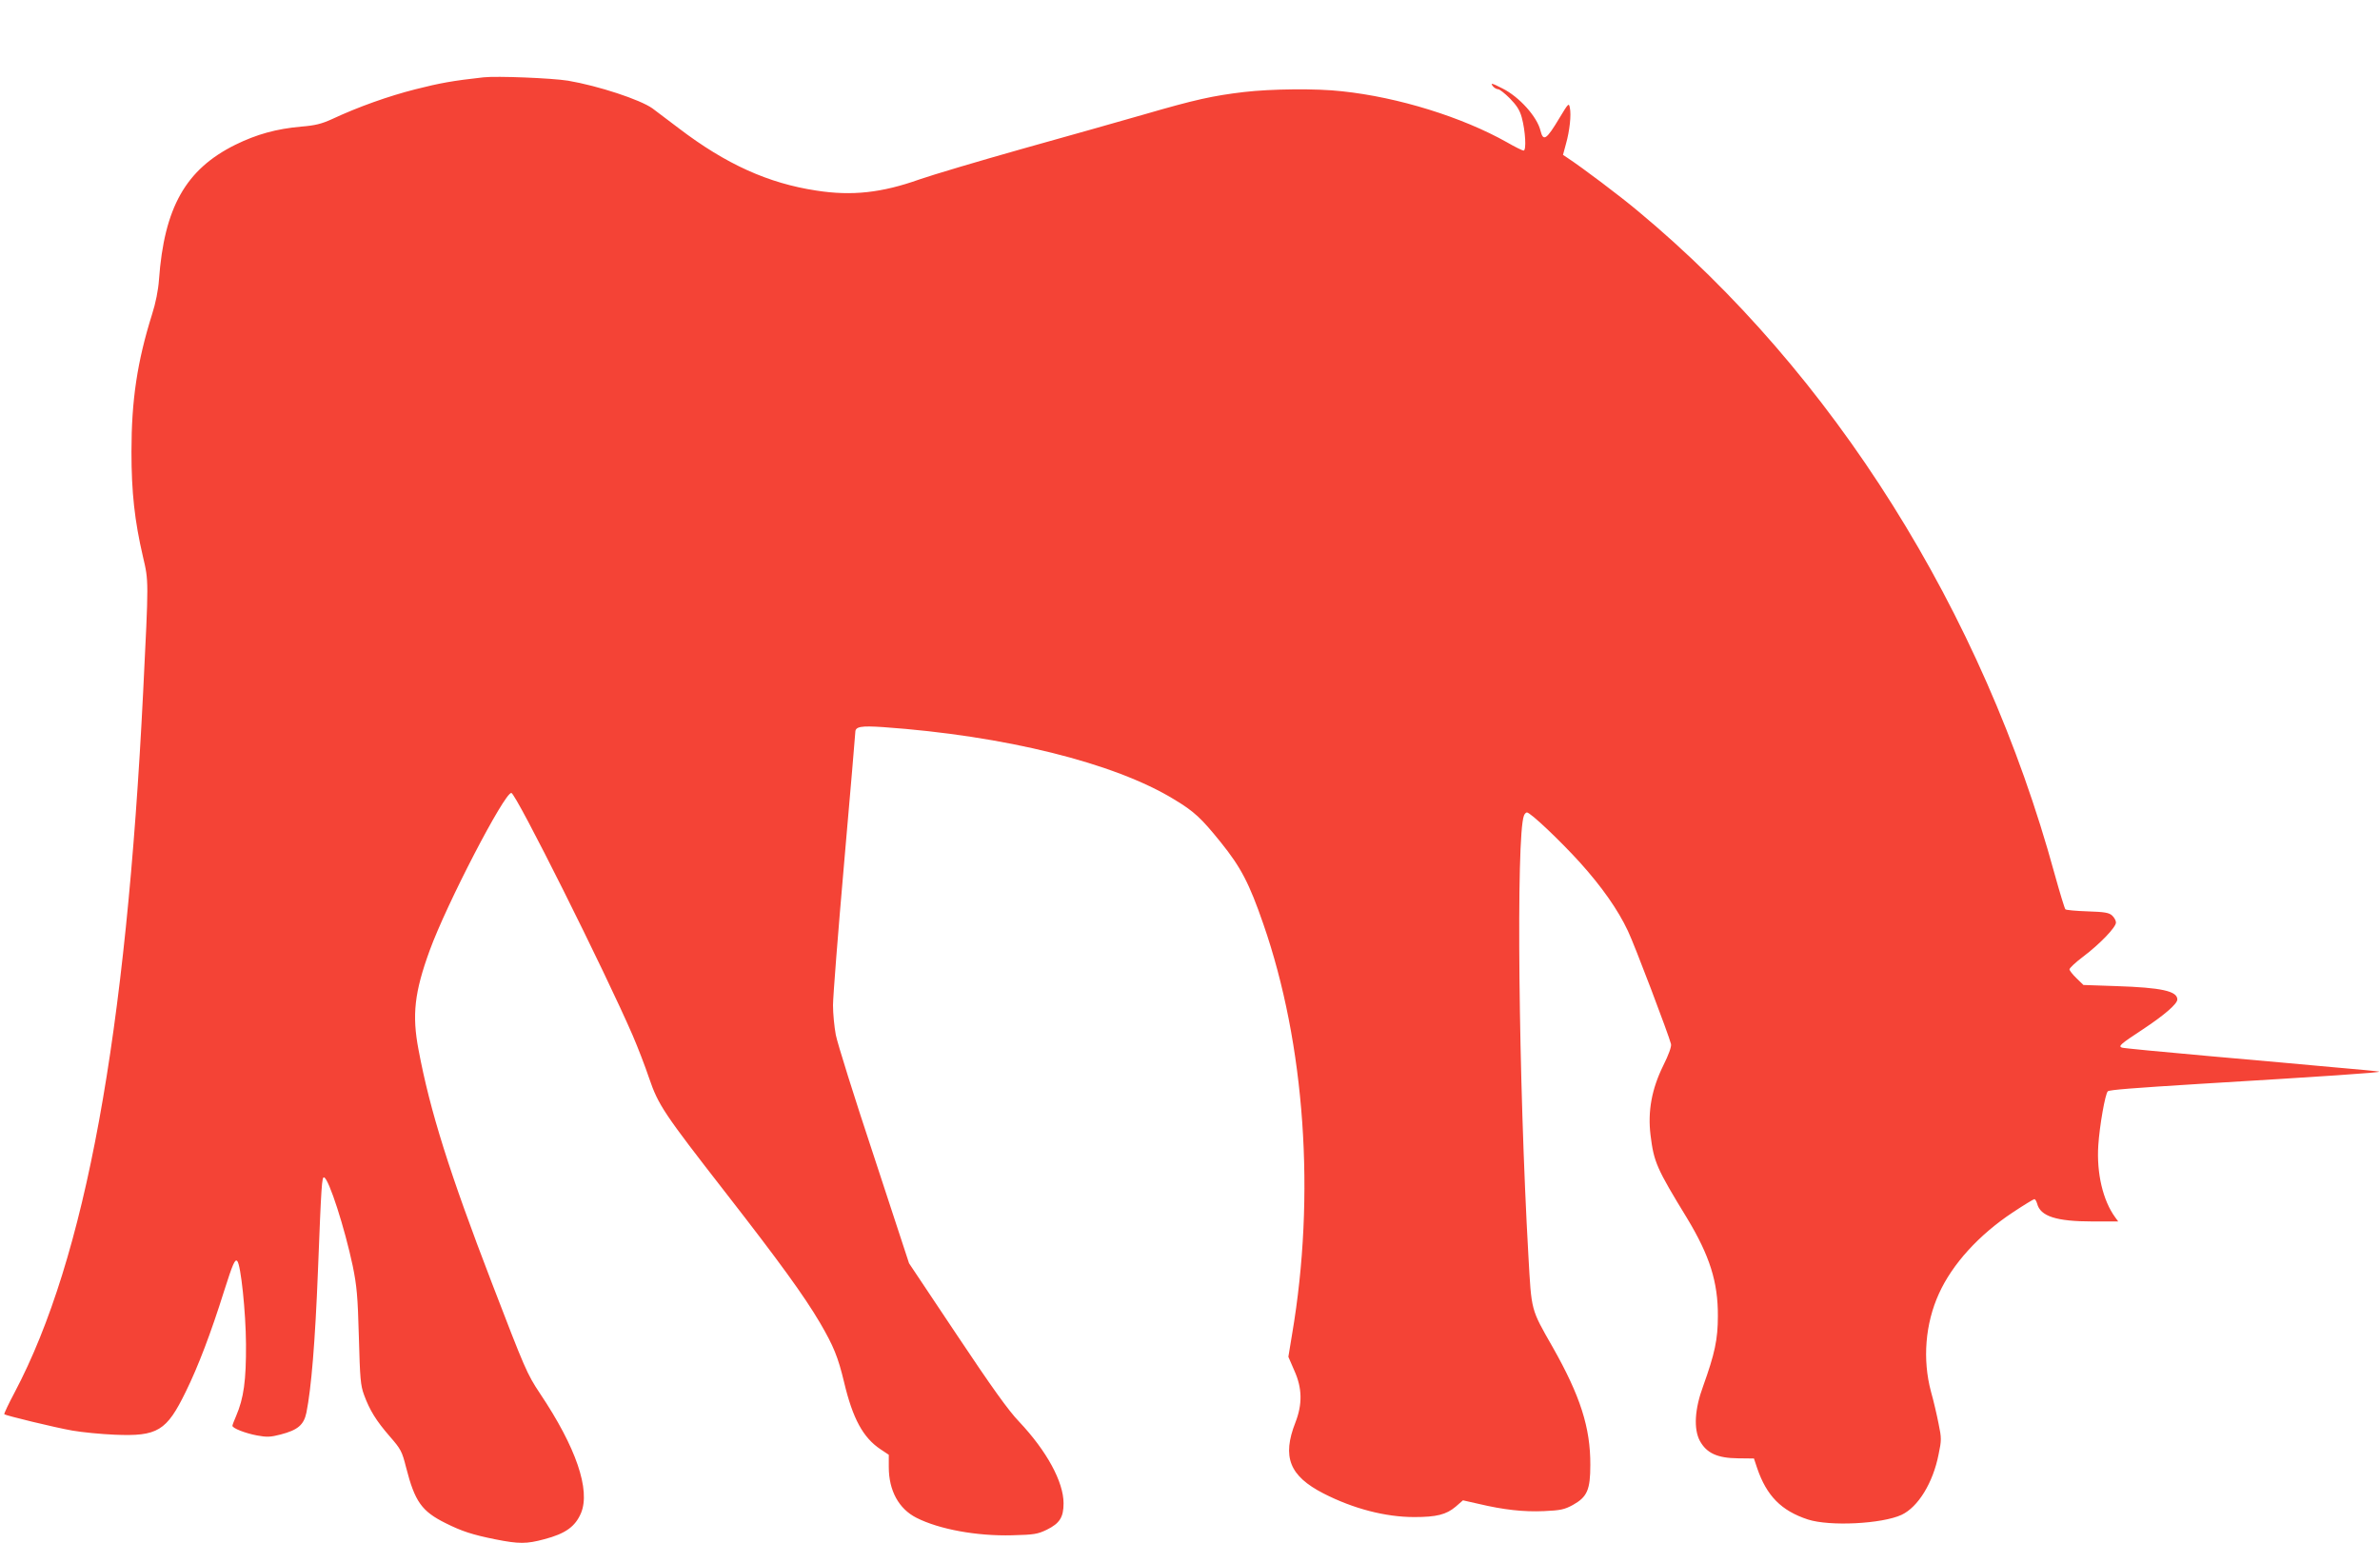 <?xml version="1.0" standalone="no"?>
<!DOCTYPE svg PUBLIC "-//W3C//DTD SVG 20010904//EN"
 "http://www.w3.org/TR/2001/REC-SVG-20010904/DTD/svg10.dtd">
<svg version="1.0" xmlns="http://www.w3.org/2000/svg"
 width="1280pt" height="830pt" viewBox="0 0 1280 830"
 preserveAspectRatio="xMidYMid meet">
<g transform="translate(0,830) scale(0.1,-0.1)"
fill="#f44336" stroke="none">
<path d="M2600 7884 c-164 -18 -235 -31 -365 -64 -146 -37 -309 -95 -450 -161
-55 -25 -90 -34 -165 -40 -134 -12 -239 -41 -355 -98 -266 -132 -382 -337
-410 -726 -4 -56 -18 -126 -37 -185 -80 -255 -111 -462 -111 -740 0 -218 17
-372 62 -565 31 -133 31 -119 1 -725 -92 -1853 -311 -3049 -691 -3769 -33 -62
-58 -115 -56 -118 8 -7 270 -71 367 -88 52 -9 154 -19 226 -22 232 -10 280 20
383 231 67 136 136 318 206 541 47 148 59 175 71 162 19 -19 46 -274 47 -447
1 -196 -12 -290 -53 -386 -11 -25 -20 -49 -20 -53 0 -13 68 -40 132 -52 53
-10 73 -9 127 5 92 24 125 51 139 118 26 129 47 380 62 763 18 461 21 506 33
502 26 -8 111 -273 154 -476 22 -108 27 -162 33 -381 6 -225 9 -262 28 -313
30 -82 65 -139 139 -224 59 -68 65 -79 87 -166 47 -184 84 -236 213 -300 86
-43 143 -62 268 -87 126 -25 167 -25 263 1 114 30 166 68 197 141 51 124 -26
352 -221 643 -70 105 -81 132 -259 595 -228 593 -332 923 -394 1253 -36 188
-22 310 60 535 91 250 401 847 439 847 24 0 504 -961 653 -1305 27 -63 67
-166 88 -229 50 -146 79 -189 416 -622 284 -365 417 -548 503 -694 74 -127 97
-184 130 -321 46 -194 102 -297 195 -359 l45 -30 0 -66 c0 -127 54 -225 149
-273 122 -62 325 -99 514 -94 119 3 137 6 187 30 69 34 90 67 90 142 0 115
-90 281 -239 439 -57 59 -149 188 -335 467 l-257 385 -189 576 c-105 316 -197
610 -205 653 -8 43 -15 114 -15 159 0 45 27 390 60 767 33 377 60 693 60 702
0 30 31 35 150 27 652 -46 1243 -192 1565 -389 108 -65 146 -101 250 -230 109
-135 154 -222 229 -439 225 -647 282 -1462 155 -2208 l-20 -121 32 -74 c43
-95 44 -181 6 -279 -73 -186 -32 -288 151 -382 160 -82 333 -127 488 -127 120
0 172 13 223 56 l39 34 84 -19 c135 -32 243 -44 352 -39 88 4 109 8 155 33 77
43 94 81 94 215 1 201 -54 372 -203 635 -118 207 -113 190 -130 490 -53 932
-67 2258 -24 2368 3 9 11 17 16 17 19 0 178 -151 286 -270 117 -130 204 -254
257 -367 35 -72 221 -563 232 -609 3 -14 -13 -58 -42 -116 -62 -126 -84 -246
-68 -375 18 -145 33 -178 196 -445 122 -202 167 -344 166 -527 0 -126 -17
-203 -79 -376 -46 -124 -52 -231 -18 -295 36 -66 94 -93 205 -94 l86 -1 17
-51 c51 -150 130 -230 273 -277 117 -38 398 -24 504 25 89 42 169 172 199 325
16 76 16 88 0 165 -9 46 -27 124 -41 173 -46 172 -31 365 43 527 72 159 215
316 396 436 60 40 113 72 117 72 5 0 11 -11 15 -24 17 -68 103 -96 297 -96
l139 0 -16 22 c-66 90 -101 238 -91 388 7 106 37 276 51 290 9 8 139 18 494
40 665 40 980 61 965 66 -5 2 -113 12 -240 23 -126 12 -432 39 -680 61 -247
22 -456 42 -463 45 -21 8 -8 19 112 98 115 76 186 137 186 161 0 45 -84 64
-330 72 l-175 6 -37 36 c-21 20 -38 42 -38 48 0 7 33 38 73 68 89 67 177 158
177 184 0 10 -9 27 -21 38 -17 15 -40 19 -132 22 -62 2 -115 7 -119 11 -4 4
-30 89 -58 190 -385 1410 -1192 2694 -2240 3565 -99 83 -301 235 -380 287
l-24 16 16 59 c20 71 29 155 21 194 -5 28 -8 25 -55 -53 -71 -119 -88 -130
-103 -70 -18 75 -114 182 -204 227 -58 30 -68 32 -51 11 7 -8 19 -15 27 -15 8
0 36 -22 63 -49 36 -37 53 -62 64 -102 20 -73 26 -179 10 -179 -6 0 -47 20
-90 45 -240 135 -583 242 -886 274 -139 16 -382 13 -528 -4 -168 -20 -263 -41
-535 -120 -126 -36 -421 -120 -655 -185 -234 -66 -483 -140 -555 -165 -202
-72 -363 -90 -555 -60 -258 39 -486 142 -738 334 -62 47 -127 96 -143 108 -66
47 -290 121 -454 149 -87 14 -383 26 -455 18z"/>
</g>
</svg>
